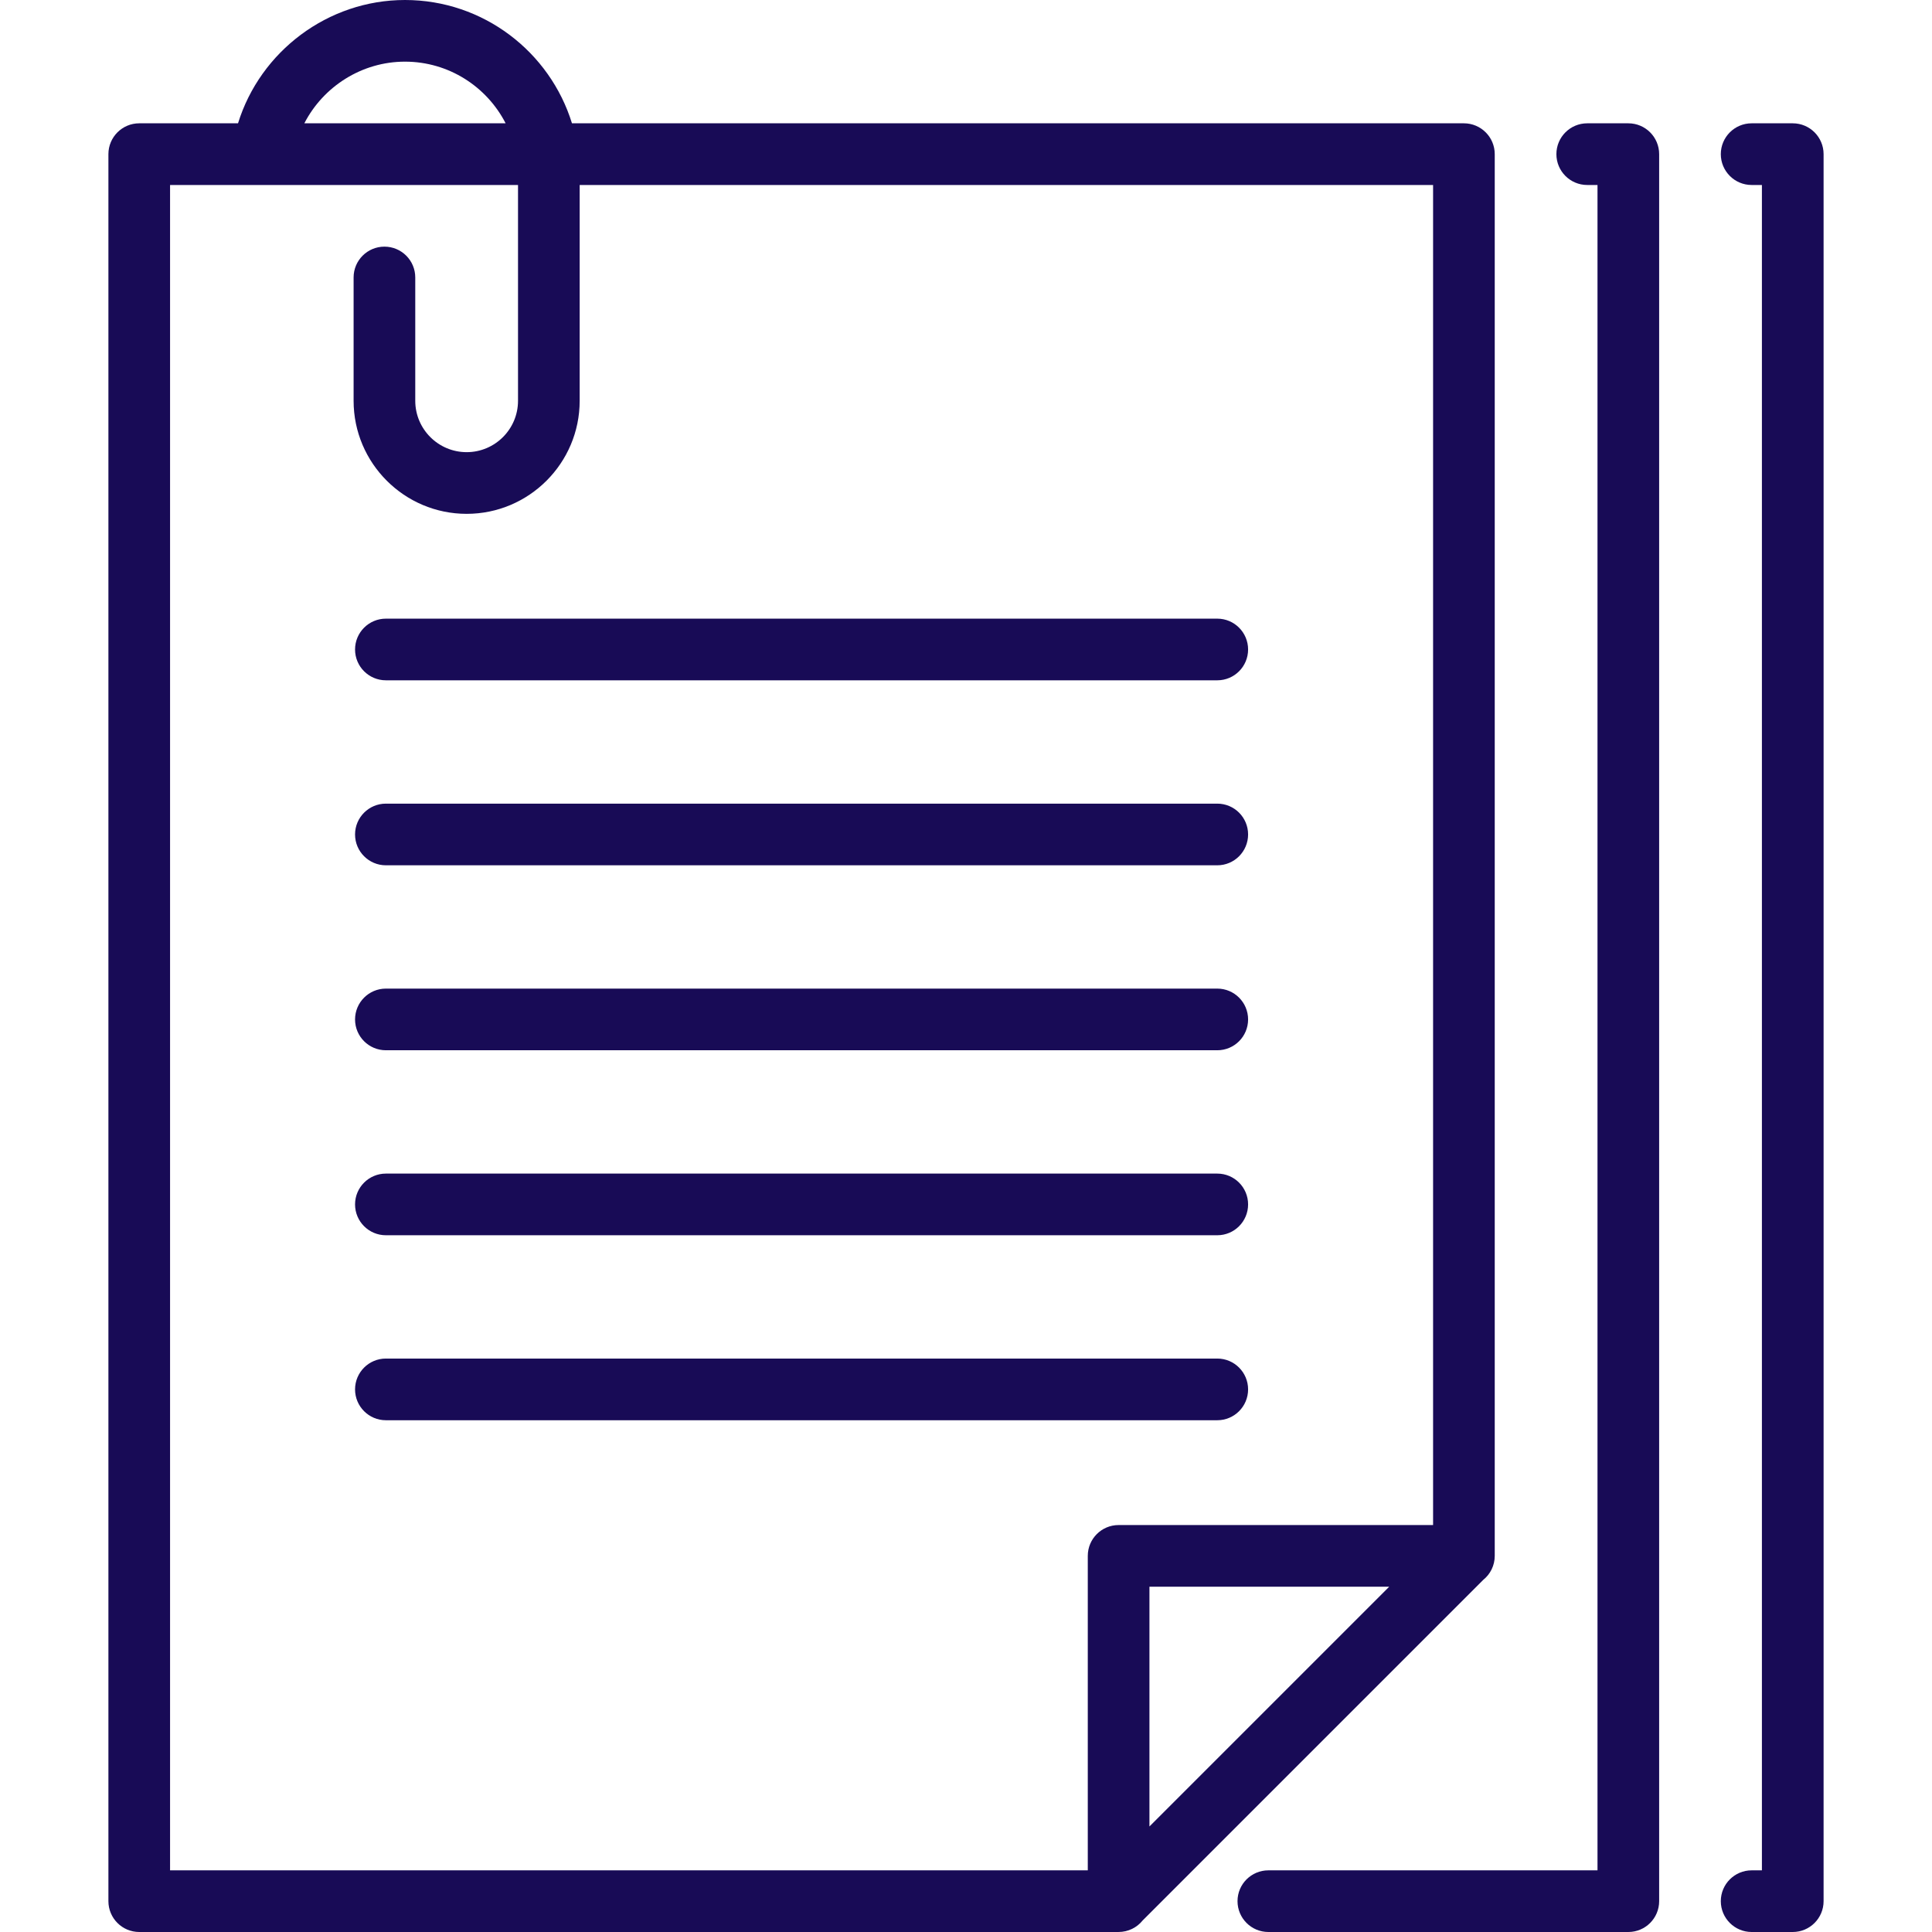 <svg width="80" height="80" viewBox="0 0 80 80" fill="none" xmlns="http://www.w3.org/2000/svg">
<path d="M61.418 65.419C61.708 65.186 61.894 64.827 61.894 64.425C61.894 64.414 61.894 6.383 61.894 6.383C61.894 5.678 61.322 5.106 60.617 5.106H23.684C22.773 2.153 20.018 0 16.769 0C13.573 0 10.776 2.13 9.856 5.106H5.766C5.061 5.106 4.489 5.678 4.489 6.383V78.723C4.489 79.429 5.061 80 5.766 80H46.308C46.721 80 47.079 79.814 47.313 79.524L61.418 65.419ZM47.596 75.63V65.702H57.524L47.596 75.63ZM16.769 2.553C18.584 2.553 20.16 3.592 20.937 5.106H12.602C13.386 3.583 14.981 2.553 16.769 2.553ZM7.042 7.66H21.45V16.596C21.45 17.769 20.496 18.723 19.323 18.723C18.149 18.723 17.195 17.769 17.195 16.596V11.489C17.195 10.784 16.624 10.213 15.918 10.213C15.213 10.213 14.642 10.784 14.642 11.489V16.596C14.642 19.177 16.742 21.277 19.323 21.277C21.904 21.277 24.003 19.177 24.003 16.596V7.66H59.341V63.149H46.319C45.614 63.149 45.043 63.72 45.043 64.425V77.447H7.042V7.66Z" fill="#180B56"/>
<path d="M50.405 58.809C51.11 58.809 51.681 58.237 51.681 57.532C51.681 56.827 51.11 56.255 50.405 56.255H15.979C15.274 56.255 14.702 56.827 14.702 57.532C14.702 58.237 15.274 58.809 15.979 58.809H50.405Z" fill="#180B56"/>
<path d="M15.979 51.149H50.405C51.11 51.149 51.681 50.578 51.681 49.872C51.681 49.167 51.11 48.596 50.405 48.596H15.979C15.274 48.596 14.702 49.167 14.702 49.872C14.702 50.578 15.274 51.149 15.979 51.149Z" fill="#180B56"/>
<path d="M15.979 43.489H50.405C51.11 43.489 51.681 42.918 51.681 42.213C51.681 41.508 51.11 40.936 50.405 40.936H15.979C15.274 40.936 14.702 41.508 14.702 42.213C14.702 42.918 15.274 43.489 15.979 43.489Z" fill="#180B56"/>
<path d="M15.979 35.83H50.405C51.11 35.83 51.681 35.258 51.681 34.553C51.681 33.848 51.11 33.277 50.405 33.277H15.979C15.274 33.277 14.702 33.848 14.702 34.553C14.702 35.258 15.274 35.83 15.979 35.83Z" fill="#180B56"/>
<path d="M15.979 28.17H50.405C51.11 28.17 51.681 27.599 51.681 26.894C51.681 26.189 51.11 25.617 50.405 25.617H15.979C15.274 25.617 14.702 26.189 14.702 26.894C14.702 27.599 15.274 28.17 15.979 28.17Z" fill="#180B56"/>
<path d="M67.426 5.106H65.724C65.018 5.106 64.447 5.678 64.447 6.383C64.447 7.088 65.018 7.66 65.724 7.66H66.149V77.447H52.52C51.815 77.447 51.243 78.018 51.243 78.723C51.243 79.428 51.815 80 52.52 80H67.426C68.131 80 68.702 79.428 68.702 78.723V6.383C68.702 5.678 68.131 5.106 67.426 5.106Z" fill="#180B56"/>
<path d="M74.234 5.106H72.532C71.827 5.106 71.255 5.678 71.255 6.383C71.255 7.088 71.827 7.66 72.532 7.66H72.957V77.447H72.532C71.827 77.447 71.255 78.018 71.255 78.723C71.255 79.428 71.827 80 72.532 80H74.234C74.939 80 75.511 79.428 75.511 78.723V6.383C75.511 5.678 74.939 5.106 74.234 5.106Z" fill="#180B56"/>
</svg>

